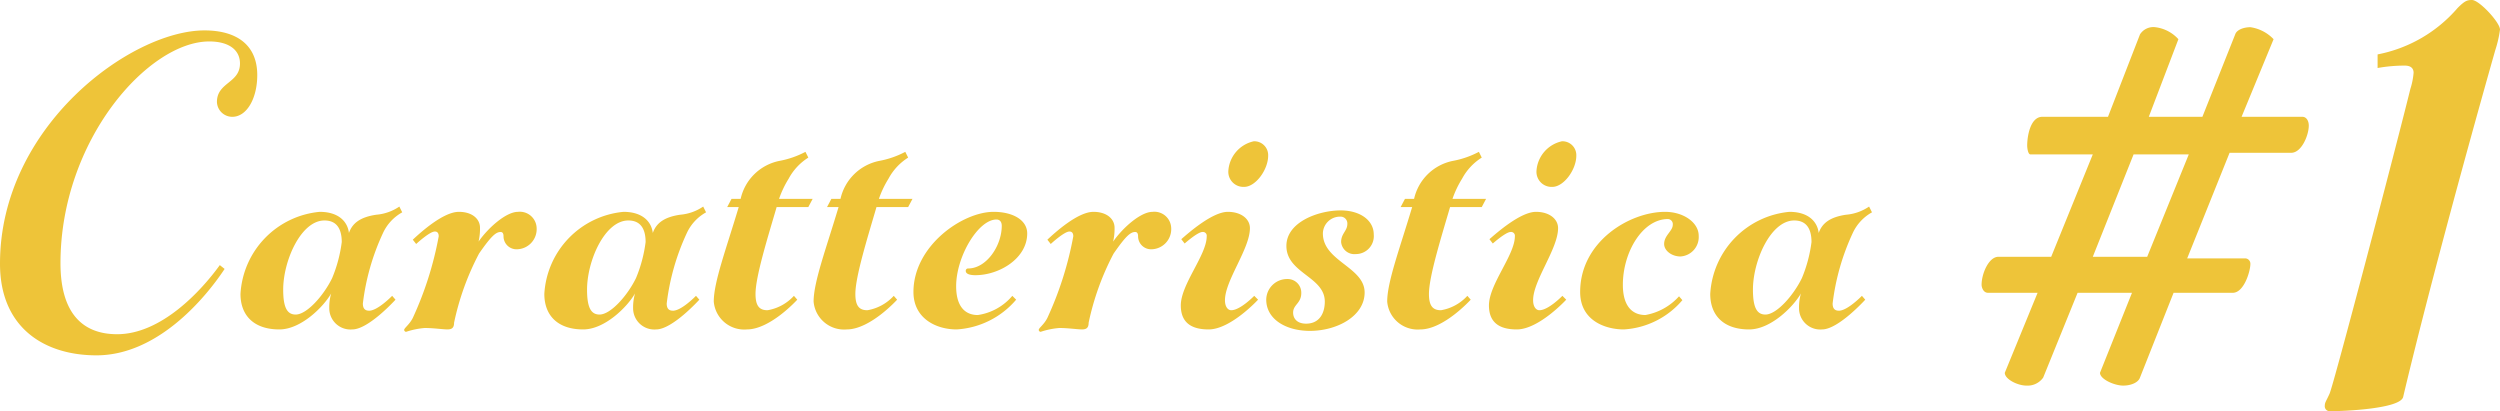 <?xml version="1.0" encoding="UTF-8"?> <svg xmlns="http://www.w3.org/2000/svg" data-name="レイヤー 1" viewBox="0 0 187.496 30.838"><path d="M16.846 20.17c-1.548 2.34-5.112 6.48-9.611 6.48C3.348 26.65 0 24.6 0 19.775 0 9.48 9.827 2.281 15.334 2.281c2.448 0 3.96 1.116 3.96 3.348 0 1.764-.793 3.132-1.872 3.132a1.152 1.152 0 0 1-1.152-1.116c0-1.476 1.728-1.404 1.728-2.88 0-1.044-.864-1.656-2.304-1.656-4.571 0-11.158 7.415-11.158 16.63 0 3.708 1.62 5.327 4.247 5.327 3.311 0 6.299-3.24 7.703-5.183zm10.836 3.133c.648 0 1.728-1.116 1.728-1.116l.252.288s-2.016 2.232-3.24 2.232a1.592 1.592 0 0 1-1.728-1.584 3.8 3.8 0 0 1 .144-1.116c-.575 1.008-2.267 2.7-3.887 2.7-1.908 0-2.915-1.044-2.915-2.664a6.562 6.562 0 0 1 5.939-6.155c1.367 0 2.087.684 2.195 1.584.252-.72.828-1.188 2.052-1.368a3.604 3.604 0 0 0 1.728-.612l.216.432a3.415 3.415 0 0 0-1.44 1.548 17.402 17.402 0 0 0-1.512 5.29c0 .397.18.54.468.54zm-2.771-2.448a10.408 10.408 0 0 0 .72-2.7c0-.863-.289-1.62-1.297-1.62-1.763 0-3.095 3.024-3.095 5.184 0 1.332.288 1.872.936 1.872.828 0 2.088-1.404 2.736-2.736zm11.016-1.836a19.854 19.854 0 0 0-1.872 5.184c0 .396-.18.503-.504.503s-1.044-.107-1.692-.107a5.846 5.846 0 0 0-1.403.288.155.155 0 0 1-.144-.144c0-.144.396-.396.648-.9a25.583 25.583 0 0 0 1.943-6.12c0-.143-.036-.36-.288-.36-.396 0-1.404.936-1.404.936l-.252-.323c.54-.504 2.268-2.088 3.456-2.088 1.008 0 1.584.54 1.584 1.188a4.161 4.161 0 0 1-.108 1.043c.755-1.08 2.088-2.231 2.951-2.231a1.261 1.261 0 0 1 1.404 1.188 1.513 1.513 0 0 1-1.475 1.62.975.975 0 0 1-1.008-.972q0-.325-.217-.325c-.36 0-.72.325-1.62 1.62zm14.543 4.284c.648 0 1.728-1.116 1.728-1.116l.252.288s-2.016 2.232-3.24 2.232a1.592 1.592 0 0 1-1.728-1.584 3.8 3.8 0 0 1 .144-1.116c-.575 1.008-2.267 2.7-3.887 2.7-1.907 0-2.915-1.044-2.915-2.664a6.562 6.562 0 0 1 5.939-6.155c1.367 0 2.088.684 2.196 1.584.252-.72.827-1.188 2.051-1.368a3.604 3.604 0 0 0 1.728-.612l.216.432a3.415 3.415 0 0 0-1.44 1.548 17.402 17.402 0 0 0-1.512 5.29c0 .397.18.54.468.54zm-2.77-2.448a10.408 10.408 0 0 0 .72-2.7c0-.863-.289-1.62-1.296-1.62-1.764 0-3.096 3.024-3.096 5.184 0 1.332.288 1.872.936 1.872.828 0 2.088-1.404 2.736-2.736zm7.163-5.939h.684a3.734 3.734 0 0 1 2.88-2.844 6.816 6.816 0 0 0 1.98-.684l.216.432a4.21 4.21 0 0 0-1.476 1.584 7.453 7.453 0 0 0-.72 1.512h2.52l-.324.612h-2.376c-.684 2.34-1.584 5.22-1.584 6.515 0 .9.288 1.224.9 1.224a3.453 3.453 0 0 0 1.98-1.08l.252.288s-2.016 2.232-3.78 2.232a2.292 2.292 0 0 1-2.483-2.088c0-1.476.935-3.96 1.871-7.091h-.863zm7.488 0h.684a3.734 3.734 0 0 1 2.88-2.844 6.816 6.816 0 0 0 1.98-.684l.215.432a4.21 4.21 0 0 0-1.475 1.584 7.452 7.452 0 0 0-.72 1.512h2.52l-.325.612h-2.375c-.684 2.34-1.584 5.22-1.584 6.515 0 .9.288 1.224.9 1.224a3.453 3.453 0 0 0 1.98-1.08l.252.288s-2.016 2.232-3.78 2.232a2.293 2.293 0 0 1-2.484-2.088c0-1.476.936-3.96 1.872-7.091h-.864zm12.168.972c1.439 0 2.52.612 2.52 1.62 0 1.871-2.089 3.131-3.889 3.131-.36 0-.72-.072-.72-.324a.17.17 0 0 1 .18-.18c1.369 0 2.52-1.692 2.52-3.203 0-.288-.144-.469-.396-.469-1.367 0-3.024 2.772-3.024 5.004 0 1.62.757 2.16 1.62 2.16a4.157 4.157 0 0 0 2.592-1.44l.288.288a6.361 6.361 0 0 1-4.463 2.232c-1.548 0-3.24-.829-3.24-2.808 0-3.456 3.672-6.011 6.012-6.011zm8.999 3.131a19.854 19.854 0 0 0-1.872 5.184c0 .396-.18.503-.503.503-.325 0-1.044-.107-1.692-.107a5.846 5.846 0 0 0-1.404.288.155.155 0 0 1-.144-.144c0-.144.396-.396.648-.9a25.583 25.583 0 0 0 1.944-6.12c0-.143-.036-.36-.288-.36-.396 0-1.404.936-1.404.936l-.252-.323c.54-.504 2.267-2.088 3.455-2.088 1.008 0 1.584.54 1.584 1.188a4.16 4.16 0 0 1-.108 1.043c.756-1.08 2.088-2.231 2.952-2.231a1.261 1.261 0 0 1 1.403 1.188 1.513 1.513 0 0 1-1.475 1.62.975.975 0 0 1-1.008-.972q0-.325-.216-.325c-.36 0-.72.325-1.62 1.62zm8.352 3.491c0 .54.253.757.468.757.684 0 1.728-1.08 1.728-1.08l.288.288s-2.052 2.232-3.708 2.232c-1.043 0-2.087-.324-2.087-1.8 0-1.584 1.943-3.78 1.943-5.183a.285.285 0 0 0-.323-.325c-.36 0-1.332.864-1.332.864l-.252-.324c.576-.503 2.34-2.051 3.491-2.051 1.008 0 1.656.54 1.656 1.223 0 1.548-1.871 3.924-1.871 5.4zm2.16-11.914a1.04 1.04 0 0 1 1.08 1.08c0 1.044-.936 2.34-1.8 2.34a1.132 1.132 0 0 1-1.187-1.188 2.432 2.432 0 0 1 1.907-2.232zm.936 11.879a1.565 1.565 0 0 1 1.584-1.548 1.022 1.022 0 0 1 1.044 1.044c0 .792-.612.864-.612 1.476 0 .431.288.827.972.827 1.008 0 1.404-.791 1.404-1.655 0-1.872-2.88-2.124-2.88-4.176 0-1.8 2.412-2.663 4.067-2.663 1.477 0 2.484.756 2.484 1.8a1.347 1.347 0 0 1-1.332 1.475 1.001 1.001 0 0 1-1.115-.9c0-.648.467-.827.467-1.367a.51.51 0 0 0-.54-.54 1.283 1.283 0 0 0-1.295 1.26c0 2.087 3.131 2.52 3.131 4.427 0 1.764-2.051 2.88-4.103 2.88-1.836 0-3.276-.9-3.276-2.34zm10.404-7.559h.684a3.734 3.734 0 0 1 2.88-2.844 6.816 6.816 0 0 0 1.98-.684l.215.432a4.21 4.21 0 0 0-1.476 1.584 7.452 7.452 0 0 0-.72 1.512h2.52l-.324.612h-2.376c-.684 2.34-1.584 5.22-1.584 6.515 0 .9.289 1.224.9 1.224a3.453 3.453 0 0 0 1.98-1.08l.252.288s-2.016 2.232-3.78 2.232a2.293 2.293 0 0 1-2.483-2.088c0-1.476.936-3.96 1.872-7.091h-.864zm9.611 7.594c0 .54.252.757.468.757.684 0 1.728-1.08 1.728-1.08l.288.288s-2.052 2.232-3.708 2.232c-1.044 0-2.088-.324-2.088-1.8 0-1.584 1.944-3.78 1.944-5.183a.285.285 0 0 0-.323-.325c-.36 0-1.332.864-1.332.864l-.252-.324c.576-.503 2.34-2.051 3.491-2.051 1.008 0 1.656.54 1.656 1.223 0 1.548-1.872 3.924-1.872 5.4zm2.16-11.914a1.04 1.04 0 0 1 1.08 1.08c0 1.044-.936 2.34-1.8 2.34a1.132 1.132 0 0 1-1.188-1.188 2.432 2.432 0 0 1 1.908-2.232zm10.259 7.092a1.459 1.459 0 0 1-1.368 1.547c-.648 0-1.224-.432-1.224-.936 0-.648.648-.971.648-1.44a.382.382 0 0 0-.36-.431c-1.908 0-3.384 2.483-3.384 4.93 0 1.621.72 2.268 1.692 2.268a4.426 4.426 0 0 0 2.52-1.403l.252.288a6.24 6.24 0 0 1-4.391 2.196c-1.368 0-3.276-.648-3.276-2.808 0-3.78 3.708-6.011 6.371-6.011 1.368 0 2.52.792 2.52 1.8zm10.512 5.615c.648 0 1.728-1.116 1.728-1.116l.252.288s-2.016 2.232-3.24 2.232a1.592 1.592 0 0 1-1.728-1.584 3.8 3.8 0 0 1 .144-1.116c-.576 1.008-2.268 2.7-3.887 2.7-1.908 0-2.916-1.044-2.916-2.664a6.562 6.562 0 0 1 5.94-6.155c1.367 0 2.087.684 2.195 1.584.252-.72.828-1.188 2.052-1.368a3.604 3.604 0 0 0 1.727-.612l.217.432a3.415 3.415 0 0 0-1.44 1.548 17.402 17.402 0 0 0-1.512 5.29c0 .397.18.54.468.54zm-2.772-2.448a10.409 10.409 0 0 0 .72-2.7c0-.863-.288-1.62-1.296-1.62-1.764 0-3.096 3.024-3.096 5.184 0 1.332.288 1.872.936 1.872.828 0 2.088-1.404 2.736-2.736zM168.775 2.04a2.993 2.993 0 0 1 1.74.9l-2.4 5.82h4.56c.3 0 .48.3.48.66 0 .72-.54 2.04-1.32 2.04h-4.62l-3.18 7.919h4.38a.401.401 0 0 1 .36.42c0 .54-.48 2.16-1.32 2.16h-4.44l-2.52 6.36c-.119.36-.659.6-1.26.6-.66 0-1.739-.48-1.739-.96l2.4-6h-4.08l-2.58 6.36a1.432 1.432 0 0 1-1.26.6c-.66 0-1.62-.48-1.62-.96l2.46-6h-3.72c-.36 0-.48-.42-.48-.6 0-.84.54-2.1 1.26-2.1h3.96l3.12-7.68h-4.68c-.18 0-.24-.48-.24-.66 0-.72.24-2.16 1.14-2.16h4.92l2.4-6.18a1.187 1.187 0 0 1 1.14-.54 2.787 2.787 0 0 1 1.74.901l-2.22 5.82h4.02l2.46-6.18c.12-.36.66-.54 1.14-.54zm-7.74 17.22l3.12-7.68h-4.14l-3.059 7.68zm19.981-13.8c0-.36-.24-.54-.66-.54a11.551 11.551 0 0 0-2.04.18V4.08a10.539 10.539 0 0 0 6-3.48c.54-.54.72-.6 1.08-.6.54 0 2.1 1.68 2.1 2.22a8.762 8.762 0 0 1-.36 1.56c-2.52 8.88-5.28 19.139-6.9 25.979-.18.9-4.44 1.08-5.46 1.08a.375.375 0 0 1-.42-.42c0-.24.12-.36.36-.9.3-.66 4.86-18 6.06-22.86a5.298 5.298 0 0 0 .24-1.2z" fill="#eec439"></path></svg> 